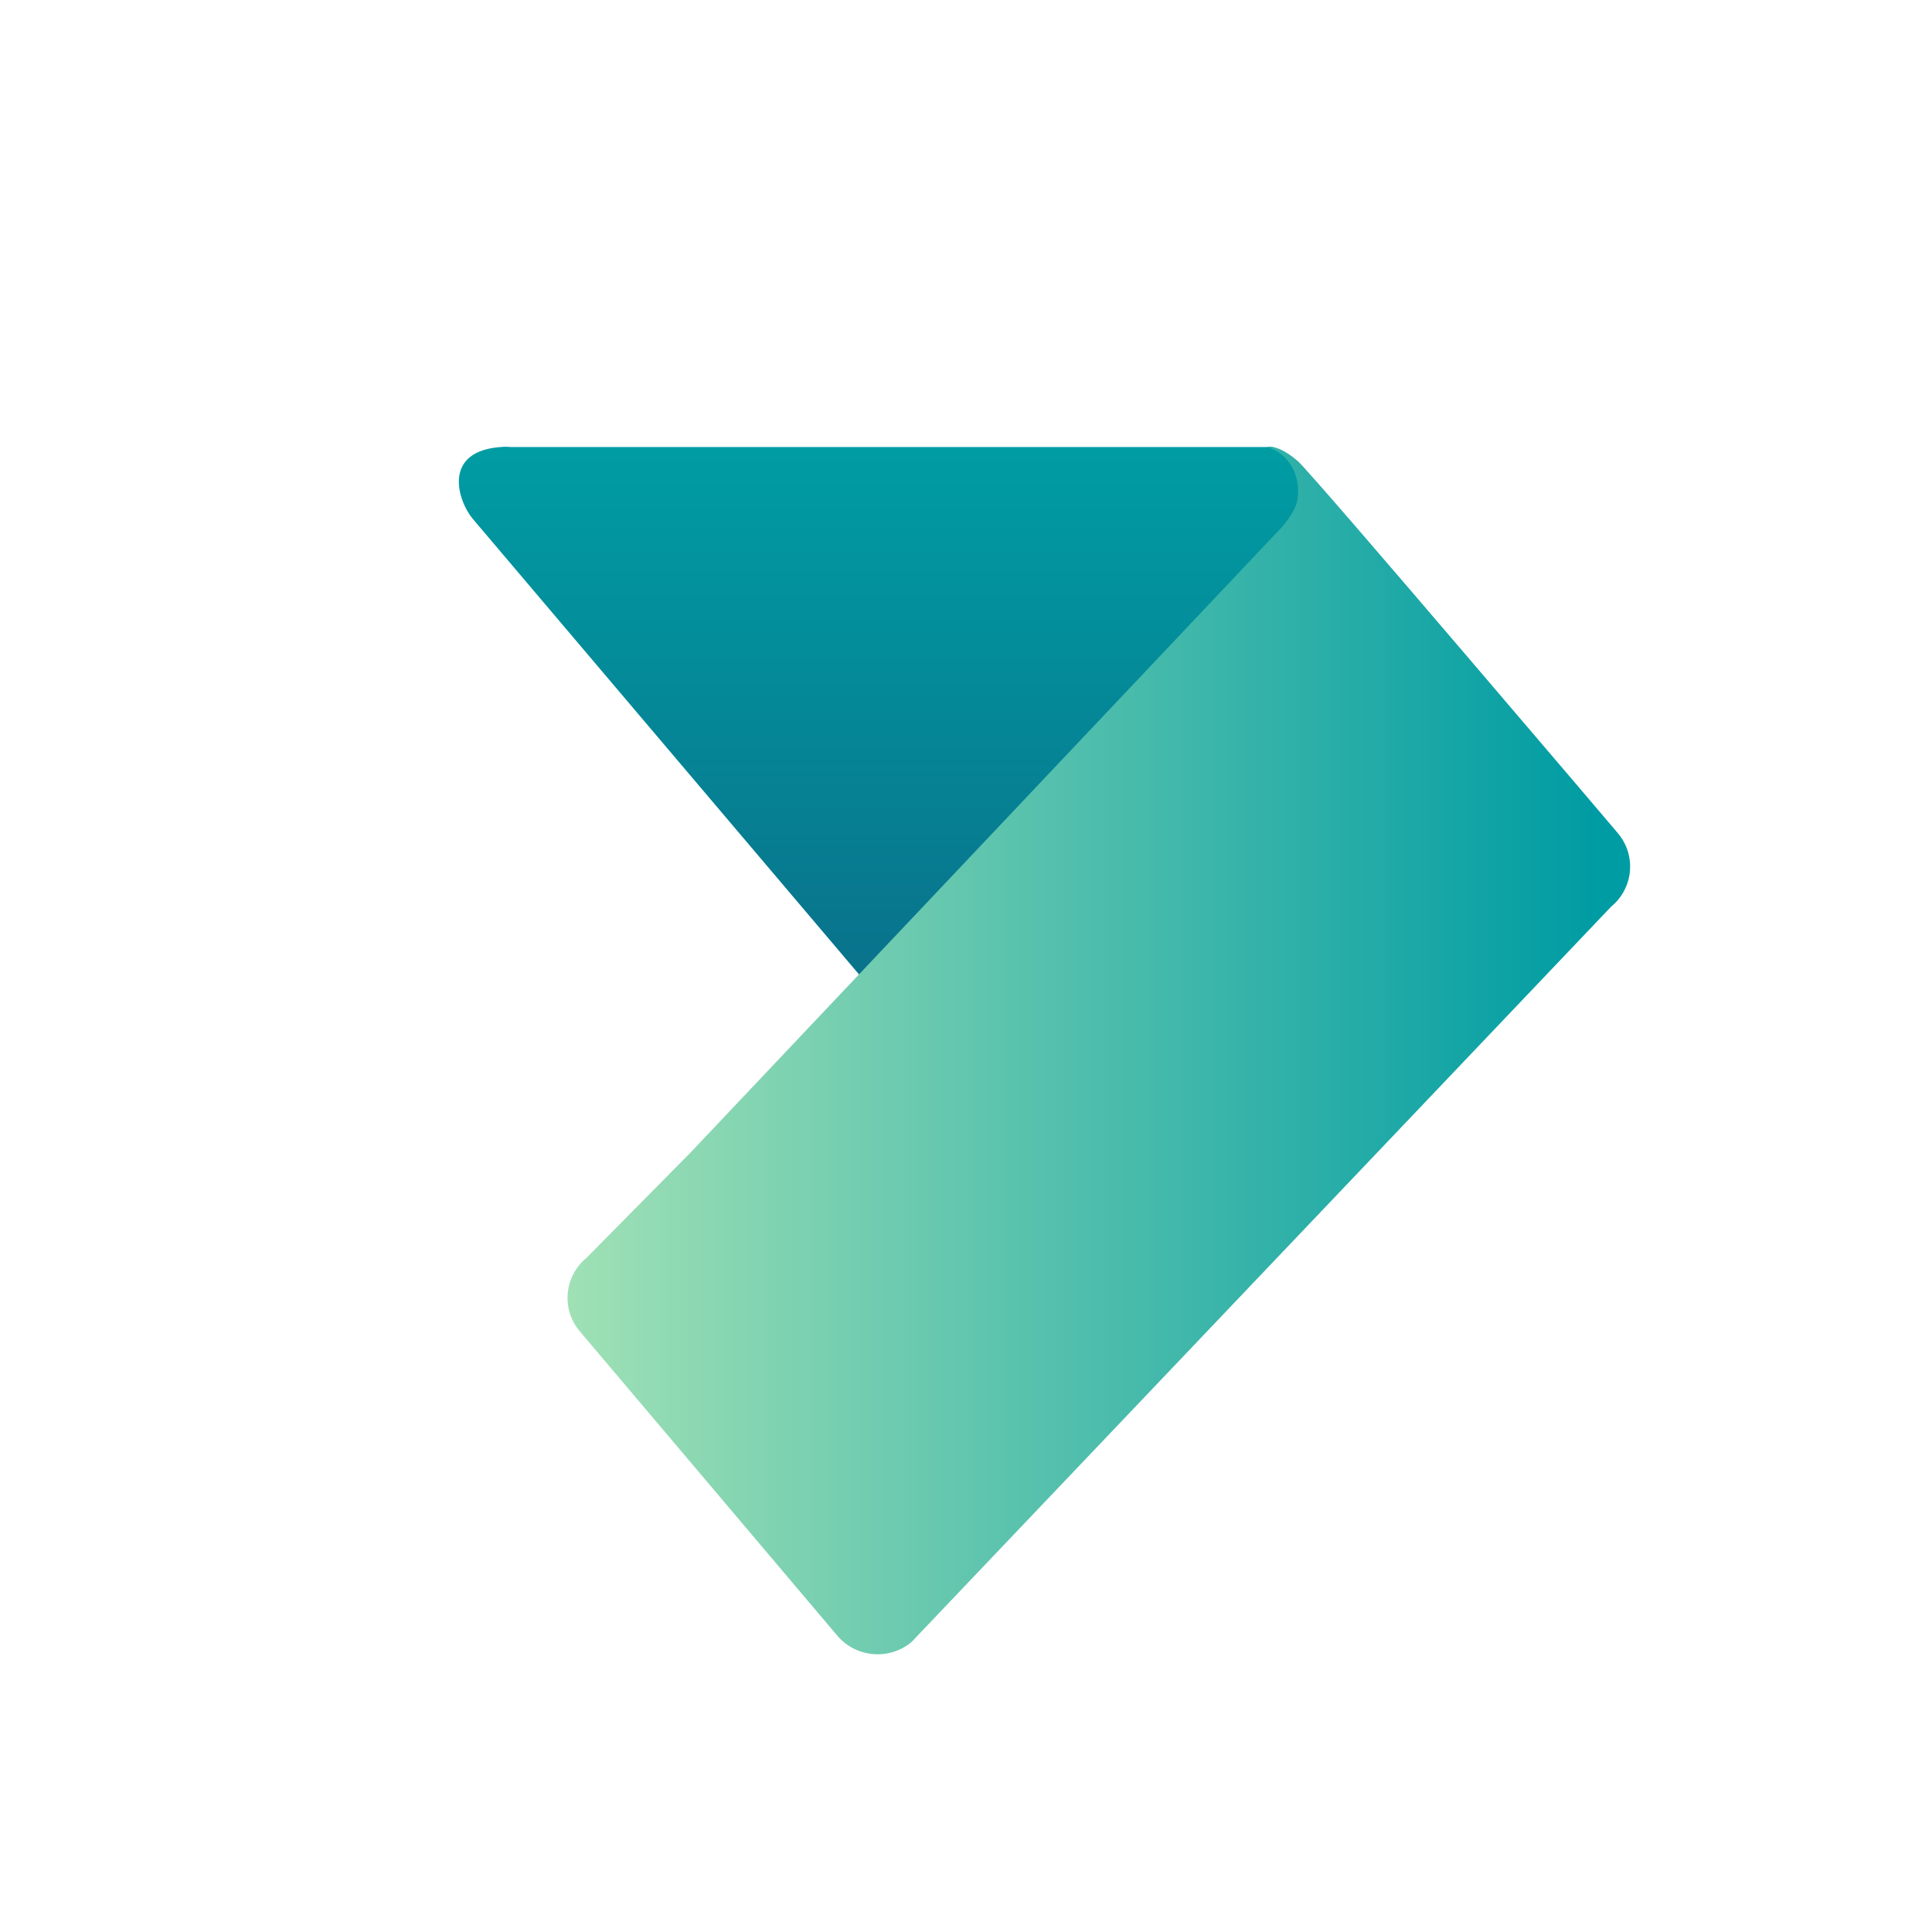 <svg width="160" height="160" viewBox="0 0 160 160" fill="none" xmlns="http://www.w3.org/2000/svg">
<path d="M107.952 41.393C108.216 39.597 107.388 37.605 105.347 37.02H42.256C42.256 37.02 42.04 36.991 41.715 37.003C36.506 37.249 37.925 41.514 39.149 42.965L71.397 81L106.326 44.066C106.326 44.065 107.767 42.639 107.952 41.393Z" fill="url(#paint0_linear_1133_38)"/>
<path d="M133.989 69.004C133.989 69.004 128.2 62.188 122.022 54.968C115.315 47.115 108.153 38.784 107.499 38.207C106.495 37.321 105.75 37.064 105.314 37H104.875C106.899 37.58 107.72 39.555 107.458 41.336C107.274 42.572 105.846 43.987 105.846 43.987L71.213 80.616L57.206 95.43L48.571 104.171C46.718 105.699 46.468 108.419 48.013 110.25L69.33 135.445C70.873 137.279 73.624 137.526 75.476 135.998L133.43 75.083C135.282 73.556 135.53 70.836 133.989 69.004Z" fill="url(#paint1_linear_1133_38)"/>
<defs>
<linearGradient id="paint0_linear_1133_38" x1="73" y1="80.155" x2="73" y2="37.166" gradientUnits="userSpaceOnUse">
<stop offset="0.004" stop-color="#09738C"/>
<stop offset="0.996" stop-color="#009CA3"/>
</linearGradient>
<linearGradient id="paint1_linear_1133_38" x1="42.656" y1="87" x2="132.375" y2="87" gradientUnits="userSpaceOnUse">
<stop stop-color="#A8E4B6"/>
<stop offset="0.996" stop-color="#009CA3"/>
</linearGradient>
</defs>
</svg>
